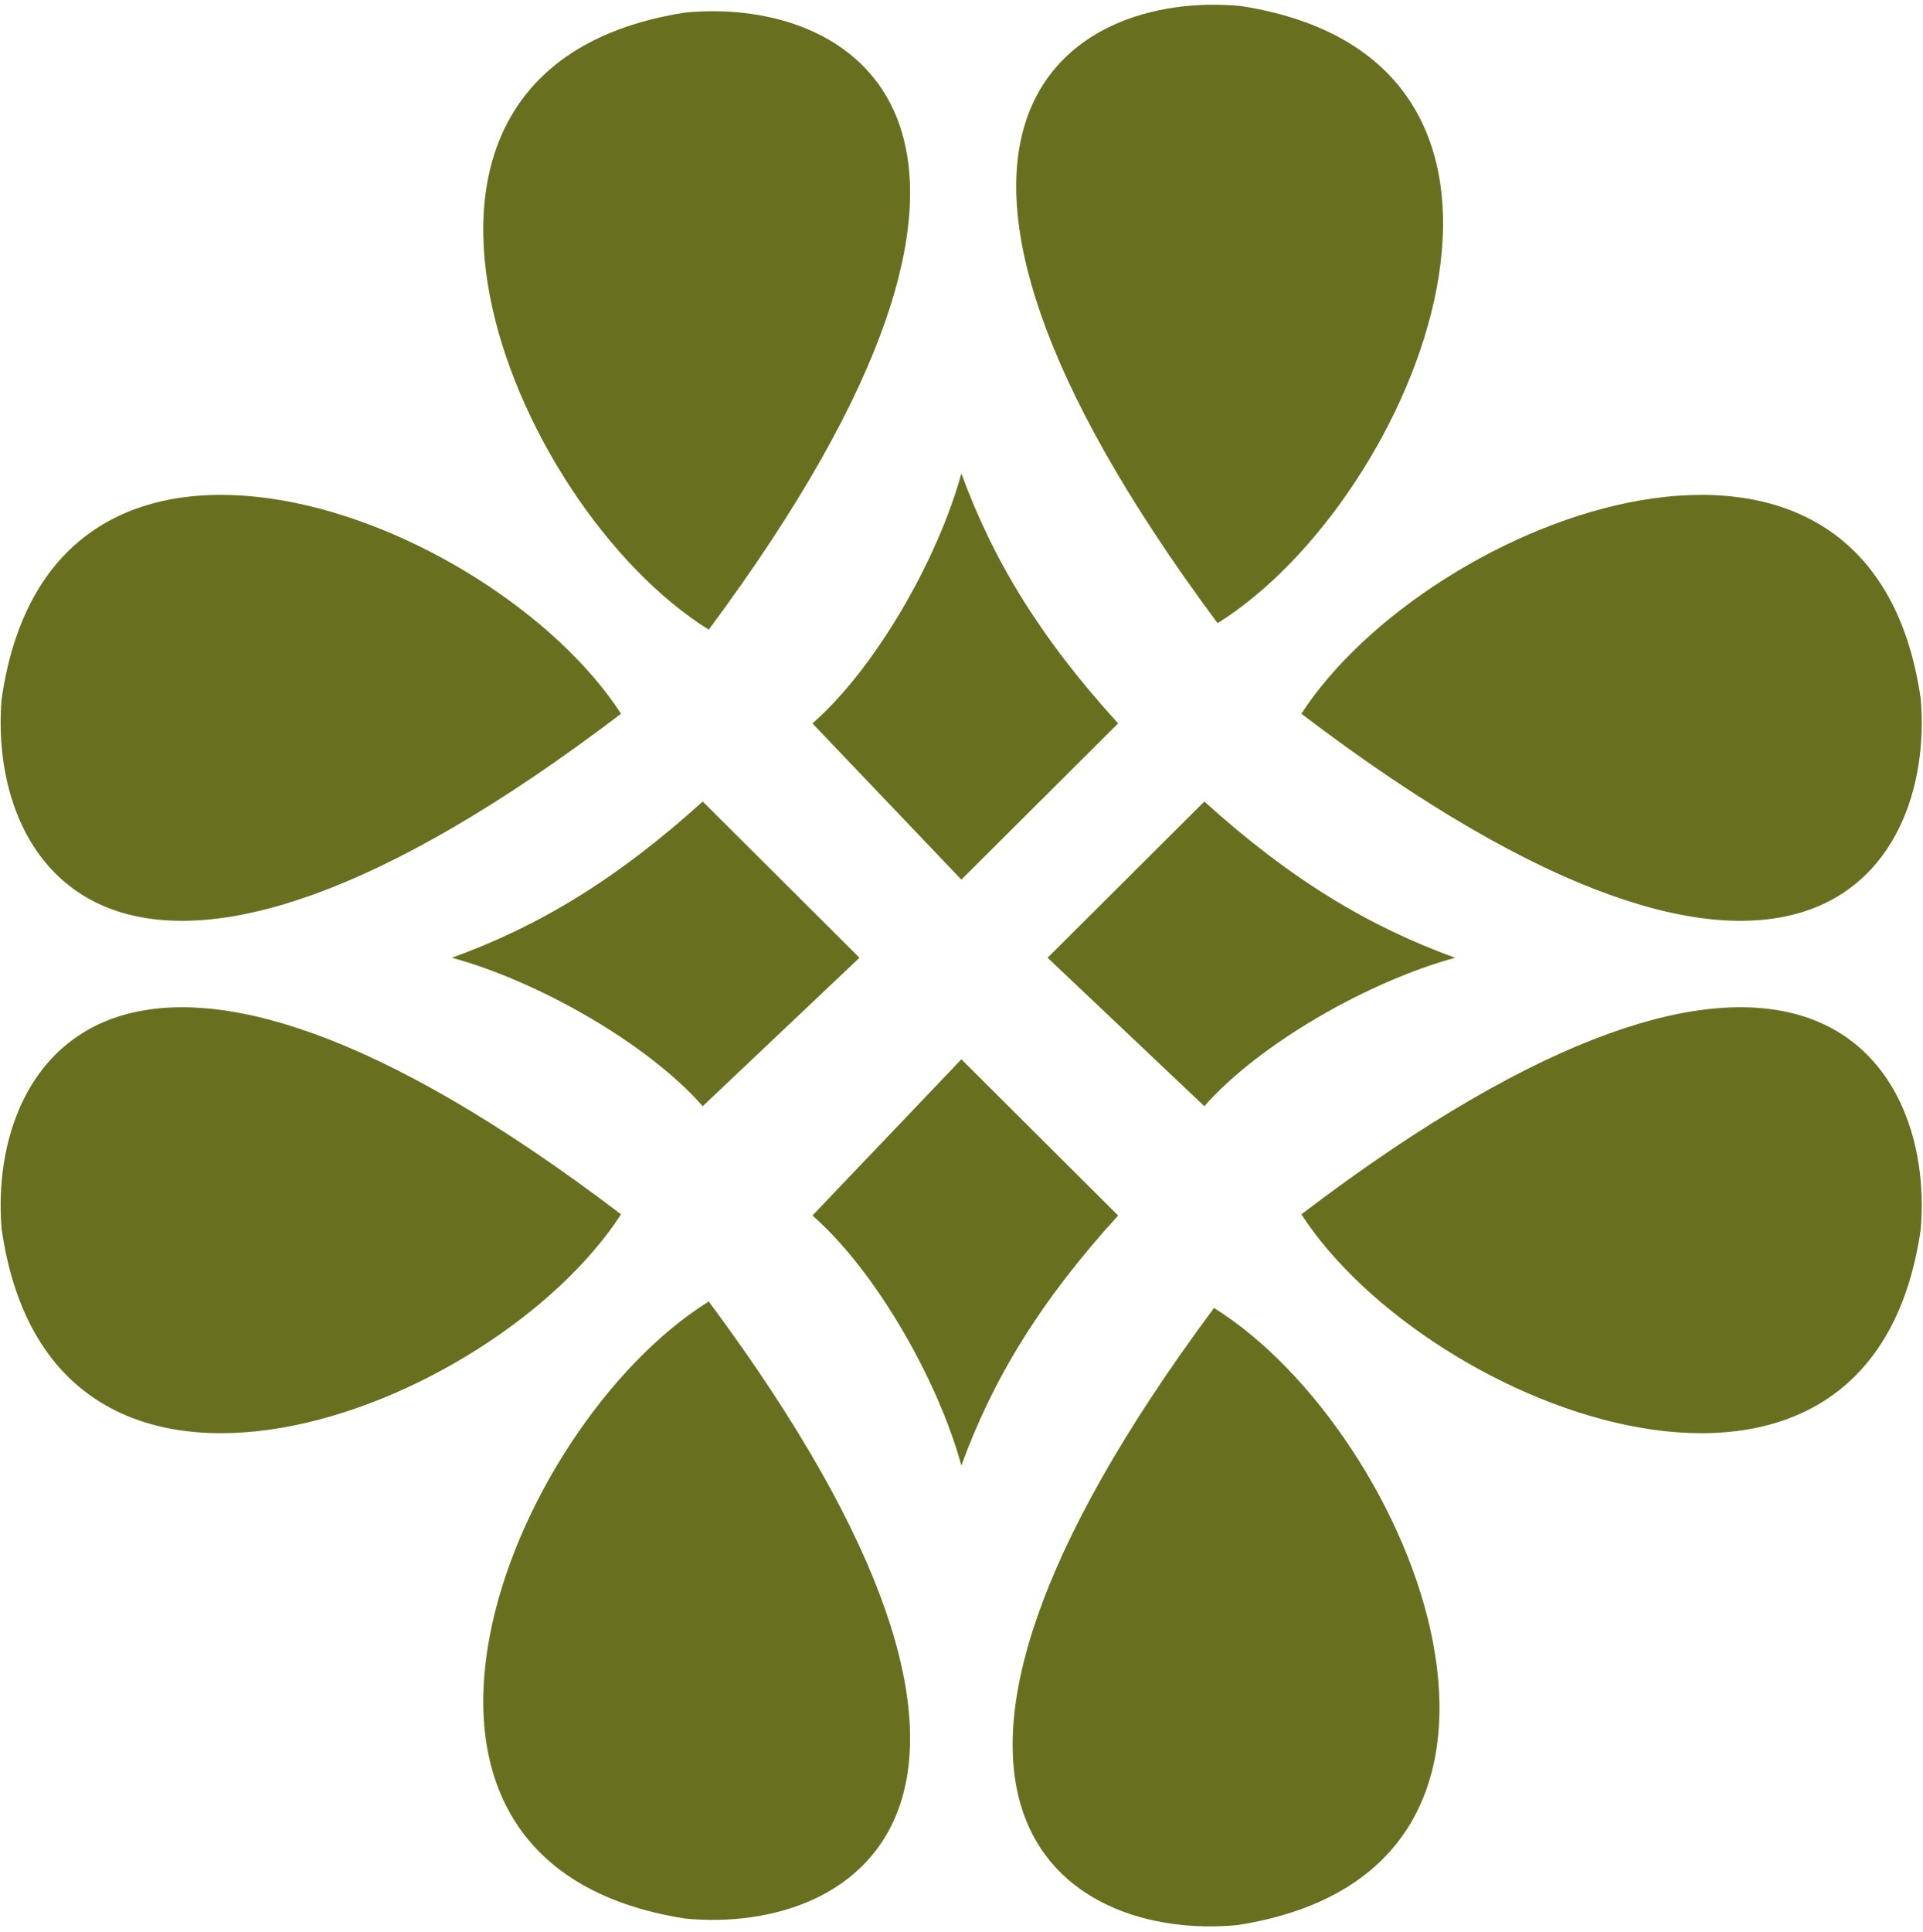 <?xml version="1.0" encoding="UTF-8"?> <svg xmlns="http://www.w3.org/2000/svg" width="224" height="225" viewBox="0 0 224 225" fill="none"><path d="M94.638 84.242C101.942 77.874 109.246 65.139 111.985 55.132C115.637 65.139 121.115 74.236 130.245 84.242L111.985 102.436L94.638 84.242Z" fill="#68701F"></path><path d="M94.638 141.552C101.942 147.92 109.246 160.656 111.985 170.662C115.637 160.656 121.115 151.559 130.245 141.552L111.985 123.359L94.638 141.552Z" fill="#68701F"></path><path d="M140.288 128.817C146.679 121.539 159.461 114.262 169.504 111.533C159.461 107.894 150.331 102.436 140.288 93.339L122.028 111.533L140.288 128.817Z" fill="#68701F"></path><path d="M81.856 128.817C75.465 121.539 62.683 114.262 52.64 111.533C62.683 107.894 71.813 102.436 81.856 93.339L100.116 111.533L81.856 128.817Z" fill="#68701F"></path><path d="M82.555 73.326C59.265 58.771 38.725 7.897 79.816 1.461C100.036 -0.47 125.603 15.404 82.555 73.326Z" fill="#68701F"></path><path d="M151.587 83.116C166.534 60.127 217.889 40.408 223.746 81.439C225.387 101.612 209.083 126.851 151.587 83.116Z" fill="#68701F"></path><path d="M72.344 83.116C57.396 60.127 6.042 40.408 0.185 81.439C-1.457 101.612 14.848 126.851 72.344 83.116Z" fill="#68701F"></path><path d="M151.587 141.413C166.534 164.403 217.889 184.122 223.746 143.09C225.387 122.917 209.083 97.678 151.587 141.413Z" fill="#68701F"></path><path d="M72.344 141.413C57.396 164.403 6.042 184.122 0.185 143.09C-1.457 122.917 14.848 97.678 72.344 141.413Z" fill="#68701F"></path><path d="M82.555 151.559C59.265 166.114 38.725 216.988 79.816 223.424C100.036 225.354 125.603 209.48 82.555 151.559Z" fill="#68701F"></path><path d="M141.831 72.57C165.121 58.015 185.661 7.14 144.57 0.705C124.35 -1.226 98.783 14.648 141.831 72.57Z" fill="#68701F"></path><path d="M141.415 152.315C164.704 166.87 185.245 217.744 144.154 224.18C123.934 226.111 98.367 210.237 141.415 152.315Z" fill="#68701F"></path></svg> 